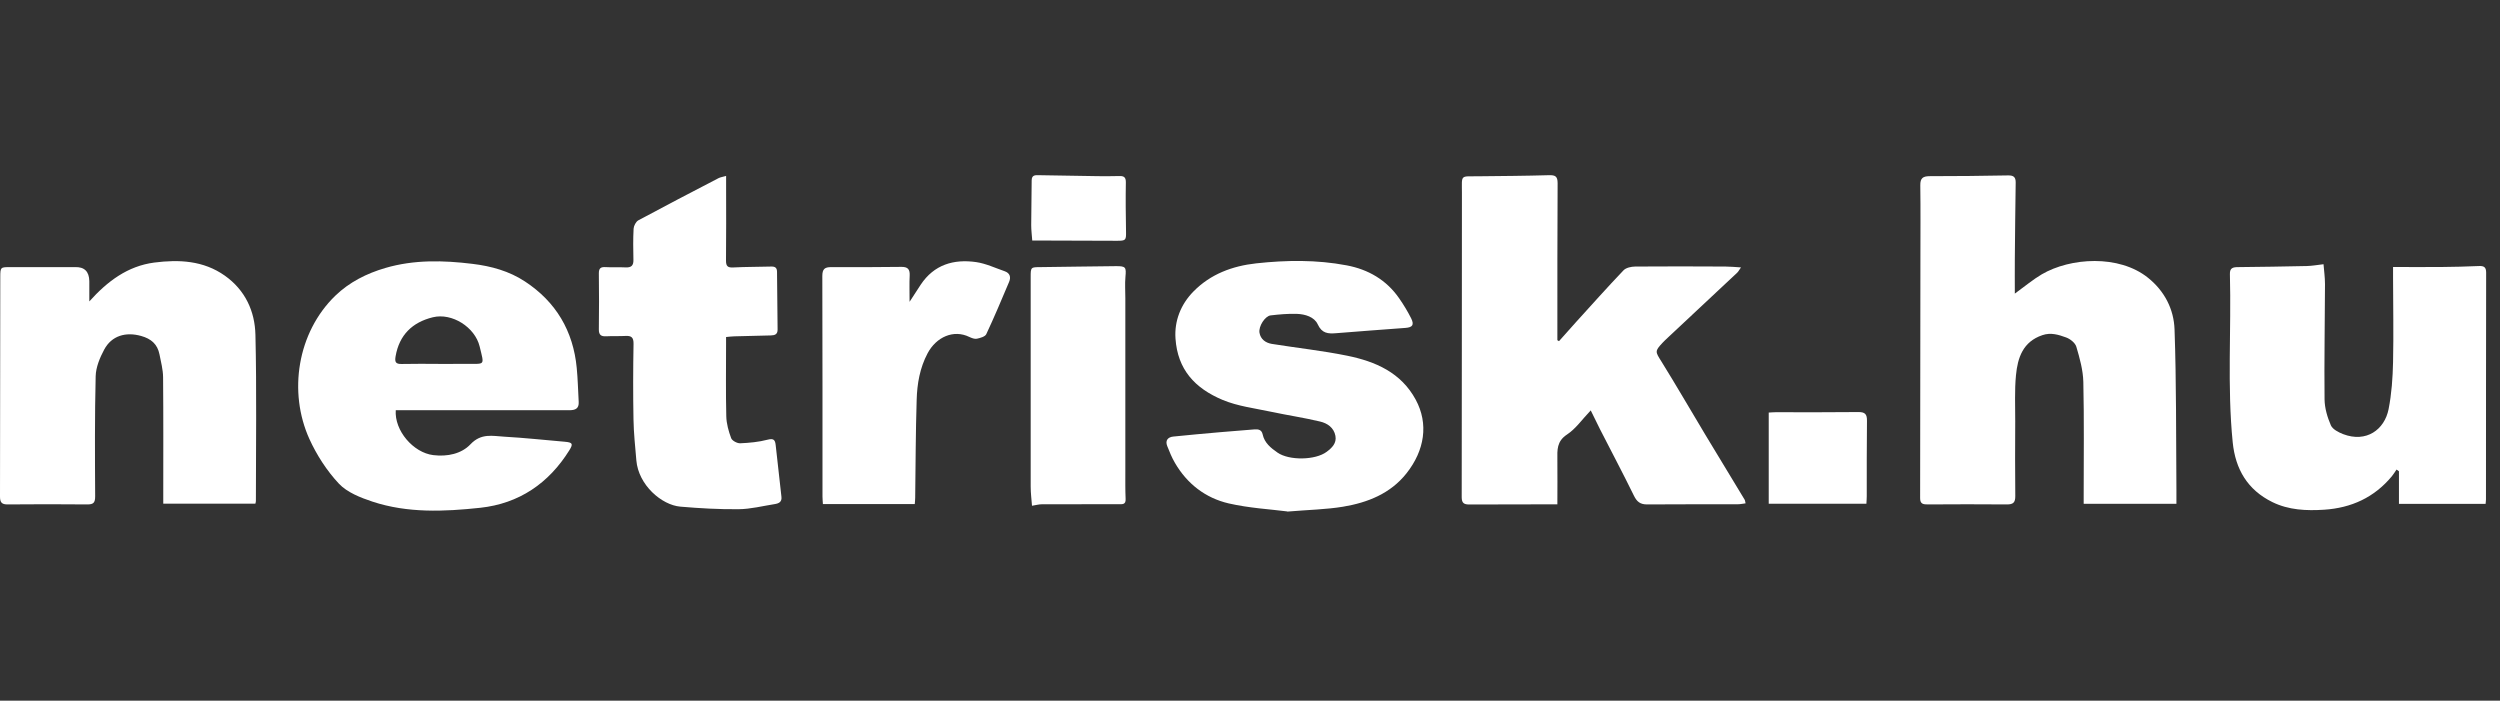 <svg width="157" height="44" viewBox="0 0 157 44" fill="none" xmlns="http://www.w3.org/2000/svg">
<rect x="0" y="0" width="157" height="44" fill="#333333" stroke="none"/>
<g clip-path="url(#clip0_1424_2783)">
<path d="M97.904 21.426C98.257 21.029 98.606 20.633 98.962 20.24C99.956 19.147 100.939 18.043 101.958 16.975C102.116 16.81 102.444 16.742 102.692 16.739C104.582 16.721 106.468 16.732 108.358 16.739C108.657 16.739 108.956 16.771 109.334 16.793C109.215 16.96 109.172 17.053 109.1 17.121C107.653 18.479 106.206 19.832 104.758 21.186C104.64 21.297 104.517 21.408 104.406 21.529C103.912 22.058 103.952 22.087 104.334 22.697C105.277 24.216 106.17 25.762 107.091 27.295C107.912 28.66 108.74 30.021 109.564 31.382C109.593 31.428 109.593 31.492 109.622 31.61C109.445 31.632 109.294 31.667 109.143 31.667C107.239 31.671 105.334 31.664 103.43 31.678C103.009 31.678 102.796 31.507 102.613 31.135C101.929 29.738 101.198 28.36 100.489 26.973C100.309 26.62 100.136 26.263 99.898 25.773C99.358 26.338 98.959 26.927 98.404 27.291C97.76 27.716 97.796 28.259 97.803 28.867C97.814 29.785 97.803 30.703 97.803 31.674C97.249 31.674 96.741 31.674 96.237 31.674C94.916 31.674 93.599 31.674 92.277 31.682C91.95 31.682 91.795 31.603 91.795 31.228C91.806 24.859 91.802 18.489 91.809 12.12C91.809 10.938 91.676 11.084 92.864 11.07C94.333 11.055 95.802 11.045 97.27 11.002C97.674 10.991 97.818 11.073 97.818 11.505C97.8 14.706 97.803 17.904 97.803 21.104C97.803 21.19 97.803 21.279 97.803 21.365C97.839 21.386 97.875 21.408 97.911 21.429L97.904 21.426Z" fill="white"/>
<path d="M126.531 18.439C127.186 17.964 127.676 17.55 128.223 17.228C130.023 16.175 133.069 15.978 134.894 17.443C135.941 18.282 136.517 19.425 136.561 20.683C136.679 24.026 136.651 27.374 136.679 30.721C136.679 31.014 136.679 31.307 136.679 31.639H130.855V31.121C130.855 28.742 130.887 26.359 130.833 23.98C130.815 23.241 130.606 22.494 130.394 21.776C130.322 21.533 130.009 21.283 129.746 21.19C129.282 21.022 128.799 20.865 128.263 21.047C127.032 21.462 126.708 22.473 126.603 23.566C126.51 24.523 126.56 25.498 126.556 26.463C126.549 28.024 126.542 29.588 126.56 31.149C126.564 31.564 126.427 31.682 126.02 31.678C124.371 31.66 122.722 31.671 121.07 31.678C120.789 31.678 120.58 31.66 120.584 31.282C120.595 26.266 120.598 21.254 120.602 16.239C120.602 14.706 120.616 13.174 120.595 11.641C120.588 11.181 120.76 11.063 121.2 11.063C122.834 11.066 124.468 11.045 126.099 11.016C126.445 11.009 126.592 11.113 126.585 11.47C126.56 13.077 126.546 14.681 126.531 16.289C126.524 16.968 126.531 17.646 126.531 18.443V18.439Z" fill="white"/>
<path d="M24.854 25.748C24.757 27.049 25.963 28.431 27.208 28.581C28.105 28.692 28.987 28.492 29.545 27.902C30.222 27.184 30.942 27.384 31.676 27.424C32.943 27.495 34.21 27.634 35.474 27.742C35.96 27.784 36.007 27.874 35.755 28.277C34.462 30.353 32.598 31.625 30.16 31.889C27.896 32.132 25.599 32.232 23.392 31.503C22.64 31.253 21.801 30.924 21.283 30.374C20.523 29.563 19.89 28.578 19.429 27.567C18.093 24.616 18.673 20.879 21.056 18.572C21.938 17.718 23.029 17.171 24.203 16.828C26.003 16.3 27.838 16.346 29.678 16.571C30.855 16.714 31.978 17.025 32.965 17.675C34.919 18.957 35.999 20.79 36.219 23.108C36.288 23.816 36.302 24.526 36.342 25.237C36.367 25.655 36.136 25.762 35.755 25.762C32.922 25.755 30.085 25.759 27.252 25.759C26.445 25.759 25.642 25.759 24.843 25.759L24.854 25.748ZM27.518 22.855C28.101 22.851 28.684 22.855 29.268 22.851C30.484 22.833 30.423 23.012 30.121 21.755C29.829 20.551 28.389 19.629 27.18 19.925C25.895 20.24 25.074 21.036 24.843 22.376C24.782 22.73 24.843 22.869 25.229 22.858C25.992 22.84 26.755 22.851 27.518 22.851V22.855Z" fill="white"/>
<path d="M5.609 18.929C6.75 17.657 8.024 16.707 9.687 16.489C11.236 16.289 12.776 16.36 14.123 17.314C15.404 18.221 16.009 19.554 16.041 21.029C16.124 24.509 16.07 27.992 16.07 31.471C16.07 31.514 16.052 31.557 16.038 31.632H10.253C10.253 31.45 10.253 31.275 10.253 31.103C10.253 28.635 10.264 26.163 10.242 23.694C10.238 23.212 10.109 22.73 10.015 22.251C9.889 21.619 9.493 21.272 8.859 21.097C7.898 20.829 7.013 21.079 6.545 21.951C6.271 22.462 6.023 23.058 6.008 23.623C5.947 26.134 5.962 28.649 5.976 31.164C5.976 31.557 5.882 31.682 5.479 31.678C3.816 31.66 2.149 31.664 0.486 31.678C0.108 31.682 0 31.55 0 31.185C0.011 26.588 0.011 21.99 0.018 17.393C0.018 16.771 0.04 16.775 0.652 16.775C1.969 16.778 3.29 16.775 4.608 16.775C4.637 16.775 4.669 16.775 4.698 16.775C5.296 16.751 5.599 17.045 5.609 17.657C5.612 18.061 5.609 18.461 5.609 18.925V18.929Z" fill="white"/>
<path d="M156.09 31.642H150.654V29.596C150.604 29.56 150.554 29.524 150.503 29.488C150.406 29.631 150.316 29.778 150.208 29.91C149.106 31.239 147.663 31.9 145.956 32.01C144.84 32.082 143.732 32.035 142.706 31.532C141.143 30.764 140.384 29.467 140.214 27.777C139.862 24.259 140.132 20.733 140.038 17.21C140.027 16.825 140.229 16.778 140.542 16.775C141.982 16.76 143.418 16.739 144.858 16.707C145.19 16.7 145.521 16.639 145.917 16.593C145.946 16.975 146.01 17.411 146.01 17.85C146.003 20.261 145.956 22.669 145.982 25.08C145.989 25.627 146.158 26.202 146.378 26.709C146.486 26.959 146.856 27.149 147.148 27.263C148.606 27.82 149.747 26.981 150.003 25.698C150.194 24.73 150.262 23.73 150.284 22.74C150.323 20.972 150.287 19.2 150.284 17.428C150.284 17.225 150.284 17.018 150.284 16.768C151.324 16.768 152.307 16.775 153.293 16.768C154.085 16.76 154.881 16.743 155.673 16.707C155.993 16.693 156.13 16.775 156.13 17.121C156.119 21.869 156.123 26.613 156.119 31.36C156.119 31.446 156.105 31.532 156.094 31.65L156.09 31.642Z" fill="white"/>
<path d="M80.837 32.117C79.789 31.982 78.45 31.91 77.161 31.614C75.7 31.274 74.548 30.381 73.785 29.067C73.59 28.735 73.443 28.37 73.302 28.013C73.165 27.666 73.335 27.452 73.684 27.416C74.667 27.313 75.649 27.23 76.632 27.141C77.349 27.077 78.065 27.027 78.778 26.966C79.026 26.945 79.231 26.991 79.293 27.273C79.408 27.816 79.811 28.134 80.229 28.424C80.959 28.931 82.605 28.906 83.314 28.374C83.641 28.131 83.951 27.838 83.865 27.373C83.767 26.852 83.357 26.58 82.903 26.473C81.885 26.23 80.848 26.077 79.825 25.859C78.803 25.641 77.734 25.512 76.783 25.116C75.023 24.376 73.954 23.198 73.821 21.261C73.745 20.161 74.148 19.118 74.951 18.303C76.024 17.21 77.395 16.703 78.886 16.539C80.783 16.332 82.687 16.307 84.57 16.664C85.927 16.921 87.065 17.578 87.864 18.729C88.145 19.132 88.4 19.554 88.62 19.99C88.825 20.404 88.707 20.561 88.257 20.593C86.806 20.7 85.359 20.808 83.911 20.925C83.407 20.965 83.019 20.947 82.752 20.365C82.54 19.904 81.964 19.729 81.445 19.711C80.895 19.693 80.34 19.743 79.793 19.807C79.444 19.85 79.03 20.493 79.095 20.893C79.163 21.304 79.48 21.533 79.872 21.597C81.453 21.851 83.047 22.022 84.61 22.34C86.377 22.701 87.987 23.394 88.908 25.102C89.725 26.616 89.47 28.281 88.329 29.724C87.32 30.999 85.888 31.564 84.343 31.821C83.285 31.996 82.201 32.014 80.837 32.128V32.117Z" fill="white"/>
<path d="M45.6 11.056C45.6 11.334 45.6 11.527 45.6 11.716C45.6 13.263 45.611 14.813 45.593 16.36C45.59 16.725 45.708 16.817 46.061 16.796C46.853 16.753 47.649 16.764 48.441 16.739C48.696 16.732 48.797 16.835 48.797 17.075C48.808 18.279 48.815 19.486 48.833 20.69C48.837 21.001 48.66 21.058 48.405 21.065C47.642 21.079 46.875 21.101 46.112 21.122C45.95 21.126 45.791 21.147 45.597 21.165C45.597 21.347 45.597 21.49 45.597 21.637C45.597 23.14 45.575 24.644 45.611 26.145C45.622 26.605 45.755 27.081 45.917 27.517C45.978 27.677 46.292 27.845 46.482 27.838C47.058 27.813 47.649 27.759 48.203 27.613C48.599 27.509 48.678 27.638 48.714 27.963C48.83 29.042 48.948 30.117 49.074 31.196C49.114 31.521 48.912 31.617 48.653 31.657C47.901 31.775 47.145 31.971 46.392 31.978C45.168 31.992 43.941 31.921 42.724 31.817C41.558 31.717 40.096 30.467 39.963 28.913C39.891 28.056 39.797 27.198 39.783 26.338C39.754 24.759 39.758 23.183 39.786 21.604C39.794 21.197 39.66 21.076 39.282 21.097C38.879 21.119 38.472 21.097 38.069 21.119C37.752 21.136 37.605 21.036 37.608 20.693C37.623 19.518 37.623 18.343 37.608 17.168C37.605 16.843 37.727 16.757 38.033 16.775C38.451 16.8 38.872 16.771 39.293 16.793C39.642 16.81 39.786 16.678 39.779 16.328C39.765 15.674 39.754 15.017 39.79 14.363C39.801 14.181 39.934 13.924 40.085 13.838C41.756 12.938 43.44 12.063 45.125 11.188C45.237 11.13 45.374 11.113 45.6 11.048V11.056Z" fill="white"/>
<path d="M57.452 31.657H51.678C51.67 31.489 51.652 31.335 51.652 31.178C51.652 26.563 51.656 21.951 51.642 17.335C51.642 16.9 51.786 16.771 52.21 16.775C53.679 16.785 55.148 16.775 56.617 16.76C57.005 16.757 57.146 16.91 57.128 17.296C57.103 17.8 57.121 18.307 57.121 18.954C57.401 18.521 57.607 18.196 57.823 17.875C58.658 16.621 59.889 16.257 61.304 16.46C61.916 16.55 62.499 16.828 63.09 17.032C63.431 17.15 63.5 17.41 63.367 17.714C62.902 18.811 62.445 19.907 61.938 20.986C61.865 21.143 61.559 21.226 61.347 21.272C61.203 21.301 61.02 21.229 60.876 21.161C59.882 20.675 58.798 21.165 58.255 22.183C57.765 23.105 57.596 24.098 57.567 25.105C57.502 27.156 57.502 29.21 57.474 31.264C57.474 31.378 57.459 31.496 57.448 31.653L57.452 31.657Z" fill="white"/>
<path d="M64.81 31.767C64.781 31.378 64.727 30.967 64.727 30.556C64.724 26.17 64.727 21.783 64.727 17.393C64.727 16.771 64.738 16.778 65.357 16.775C66.93 16.76 68.504 16.725 70.077 16.714C70.707 16.71 70.732 16.782 70.678 17.386C70.638 17.825 70.671 18.275 70.671 18.718C70.671 22.347 70.671 25.977 70.671 29.606C70.671 30.185 70.663 30.764 70.689 31.339C70.707 31.703 70.473 31.664 70.246 31.664C68.64 31.664 67.038 31.664 65.433 31.668C65.238 31.668 65.044 31.725 64.799 31.764L64.81 31.767Z" fill="white"/>
<path d="M111.076 31.635V25.909C111.227 25.902 111.371 25.887 111.515 25.887C113.24 25.887 114.964 25.898 116.689 25.877C117.128 25.87 117.254 26.012 117.246 26.438C117.225 28.013 117.236 29.592 117.232 31.171C117.232 31.317 117.218 31.46 117.21 31.635H111.076Z" fill="white"/>
<path d="M64.825 15.106C64.803 14.781 64.76 14.46 64.76 14.138C64.76 13.202 64.789 12.266 64.789 11.331C64.789 10.991 65.005 10.995 65.242 11.002C66.488 11.023 67.73 11.045 68.975 11.063C69.425 11.07 69.872 11.063 70.322 11.055C70.603 11.052 70.707 11.152 70.703 11.456C70.685 12.481 70.696 13.506 70.714 14.528C70.725 15.081 70.707 15.121 70.156 15.121C68.626 15.121 67.096 15.114 65.566 15.106C65.329 15.106 65.095 15.106 64.821 15.106H64.825Z" fill="white"/>
</g>
<defs>
<clipPath id="clip0_1424_2783">
<rect width="156.13" height="43.128" fill="white"/>
</clipPath>
</defs>
</svg>
